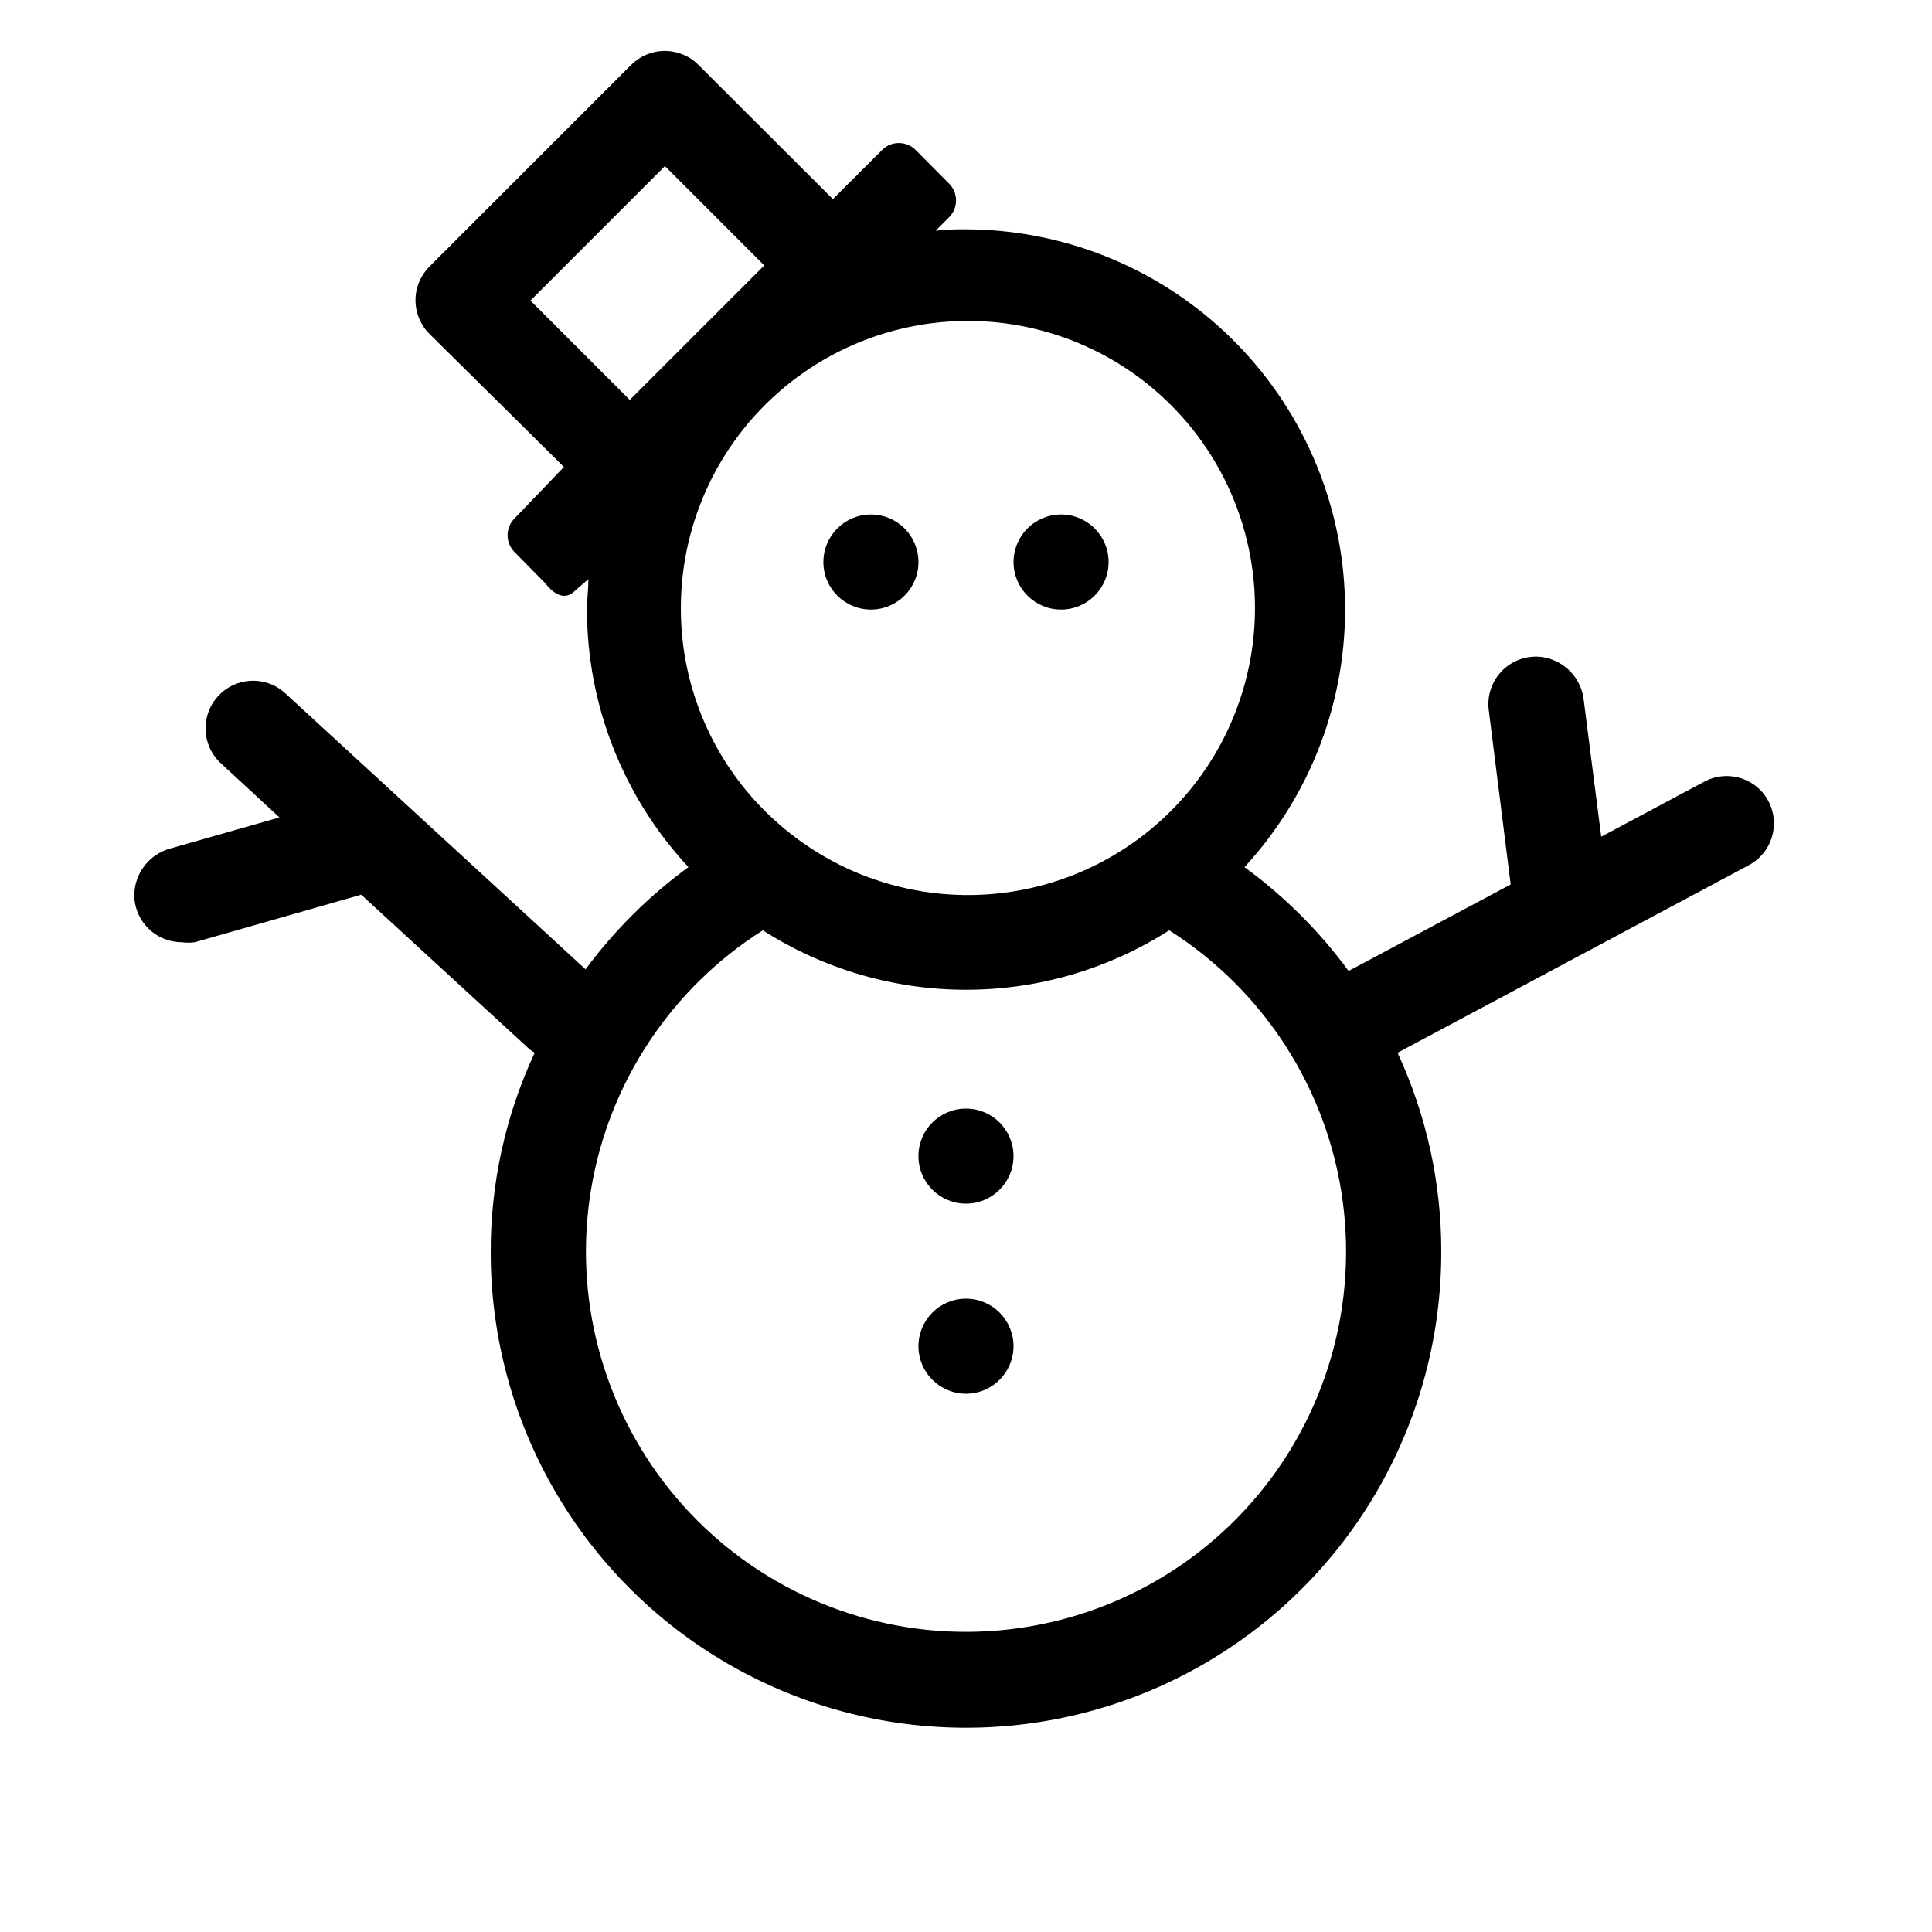<?xml version="1.0" encoding="UTF-8"?>
<!-- Uploaded to: ICON Repo, www.iconrepo.com, Generator: ICON Repo Mixer Tools -->
<svg fill="#000000" width="800px" height="800px" version="1.1" viewBox="144 144 512 512" xmlns="http://www.w3.org/2000/svg">
 <g>
  <path d="m387.4 292.94c0 6.957-5.637 12.598-12.594 12.598-6.957 0-12.598-5.641-12.598-12.598 0-6.953 5.641-12.594 12.598-12.594 6.957 0 12.594 5.641 12.594 12.594"/>
  <path d="m437.79 292.94c0 6.957-5.641 12.598-12.598 12.598-6.953 0-12.594-5.641-12.594-12.598 0-6.953 5.641-12.594 12.594-12.594 6.957 0 12.598 5.641 12.598 12.594"/>
  <path d="m412.59 450.38c0 6.957-5.641 12.598-12.594 12.598-6.957 0-12.598-5.641-12.598-12.598 0-6.957 5.641-12.594 12.598-12.594 6.953 0 12.594 5.637 12.594 12.594"/>
  <path d="m412.59 500.76c0 6.953-5.641 12.594-12.594 12.594-6.957 0-12.598-5.641-12.598-12.594 0-6.957 5.641-12.598 12.598-12.598 6.953 0 12.594 5.641 12.594 12.598"/>
  <path d="m595.23 351.38-26.891 14.359-4.598-35.961c-0.547-5.961-5.102-10.777-11.023-11.652-3.894-0.527-7.812 0.797-10.594 3.574-2.781 2.781-4.102 6.699-3.574 10.598l5.793 46.098-42.949 22.922c-7.731-10.531-17.035-19.812-27.586-27.52 17.762-19.281 27.309-44.719 26.617-70.922s-11.566-51.105-30.312-69.422c-18.75-18.316-43.898-28.605-70.109-28.684-2.707 0-5.414 0-8.062 0.379l3.59-3.59v-0.004c2.441-2.453 2.441-6.422 0-8.879l-8.879-8.941c-2.457-2.441-6.426-2.441-8.879 0l-13.039 13.035-35.645-35.582c-2.359-2.363-5.566-3.691-8.91-3.691s-6.547 1.328-8.91 3.691l-53.469 53.469c-2.363 2.363-3.691 5.566-3.691 8.91s1.328 6.551 3.691 8.91l35.645 35.27-13.098 13.664c-2.441 2.457-2.441 6.422 0 8.879l8.125 8.25c2.141 2.769 5.039 4.66 7.621 2.266l3.84-3.336c0 2.644-0.379 5.352-0.379 8.062 0.016 25.336 9.625 49.727 26.891 68.266-10.402 7.598-19.598 16.727-27.27 27.078l-79.539-73.113c-2.984-2.769-7.125-3.926-11.113-3.098-3.988 0.824-7.332 3.527-8.973 7.254-2.269 5.121-0.887 11.125 3.398 14.734l15.113 13.98-28.781 8.188h0.004c-5.731 1.496-9.719 6.676-9.699 12.598 0.172 6.832 5.762 12.281 12.594 12.277 1.148 0.168 2.316 0.168 3.465 0l44.082-12.594 44.648 40.996h0.004c0.418 0.328 0.859 0.621 1.32 0.883-7.777 16.68-11.754 34.875-11.648 53.277 0.121 45 24.242 86.516 63.277 108.91 39.031 22.391 87.043 22.258 125.95-0.348 38.91-22.605 62.801-64.25 62.676-109.25 0.016-18.164-3.938-36.109-11.586-52.586l93.078-49.688c3.594-1.918 6.039-5.453 6.562-9.488 0.527-4.039-0.934-8.082-3.918-10.852-4.074-3.727-10.098-4.363-14.859-1.574zm-310.66-127.72 35.645-35.645 26.324 26.324-35.645 35.645zm39.863 81.871c-0.125-23.527 10.641-45.785 29.16-60.293 18.52-14.508 42.707-19.629 65.52-13.879 22.809 5.754 41.676 21.734 51.102 43.289 9.422 21.555 8.344 46.258-2.922 66.91s-31.453 34.93-54.68 38.672c-23.223 3.746-46.875-3.469-64.059-19.531-15.336-14.254-24.07-34.234-24.121-55.168zm70.535 270.8c-28.684-1.445-55.383-15.062-73.398-37.426-18.012-22.367-25.629-51.355-20.934-79.684 4.695-28.332 21.258-53.312 45.523-68.672 16.078 10.281 34.762 15.746 53.848 15.746 19.082 0 37.766-5.465 53.844-15.746 25.254 15.984 42.109 42.359 46.012 71.992 3.902 29.633-5.555 59.469-25.812 81.445-20.262 21.977-49.23 33.824-79.082 32.344z"/>
 </g>
</svg>